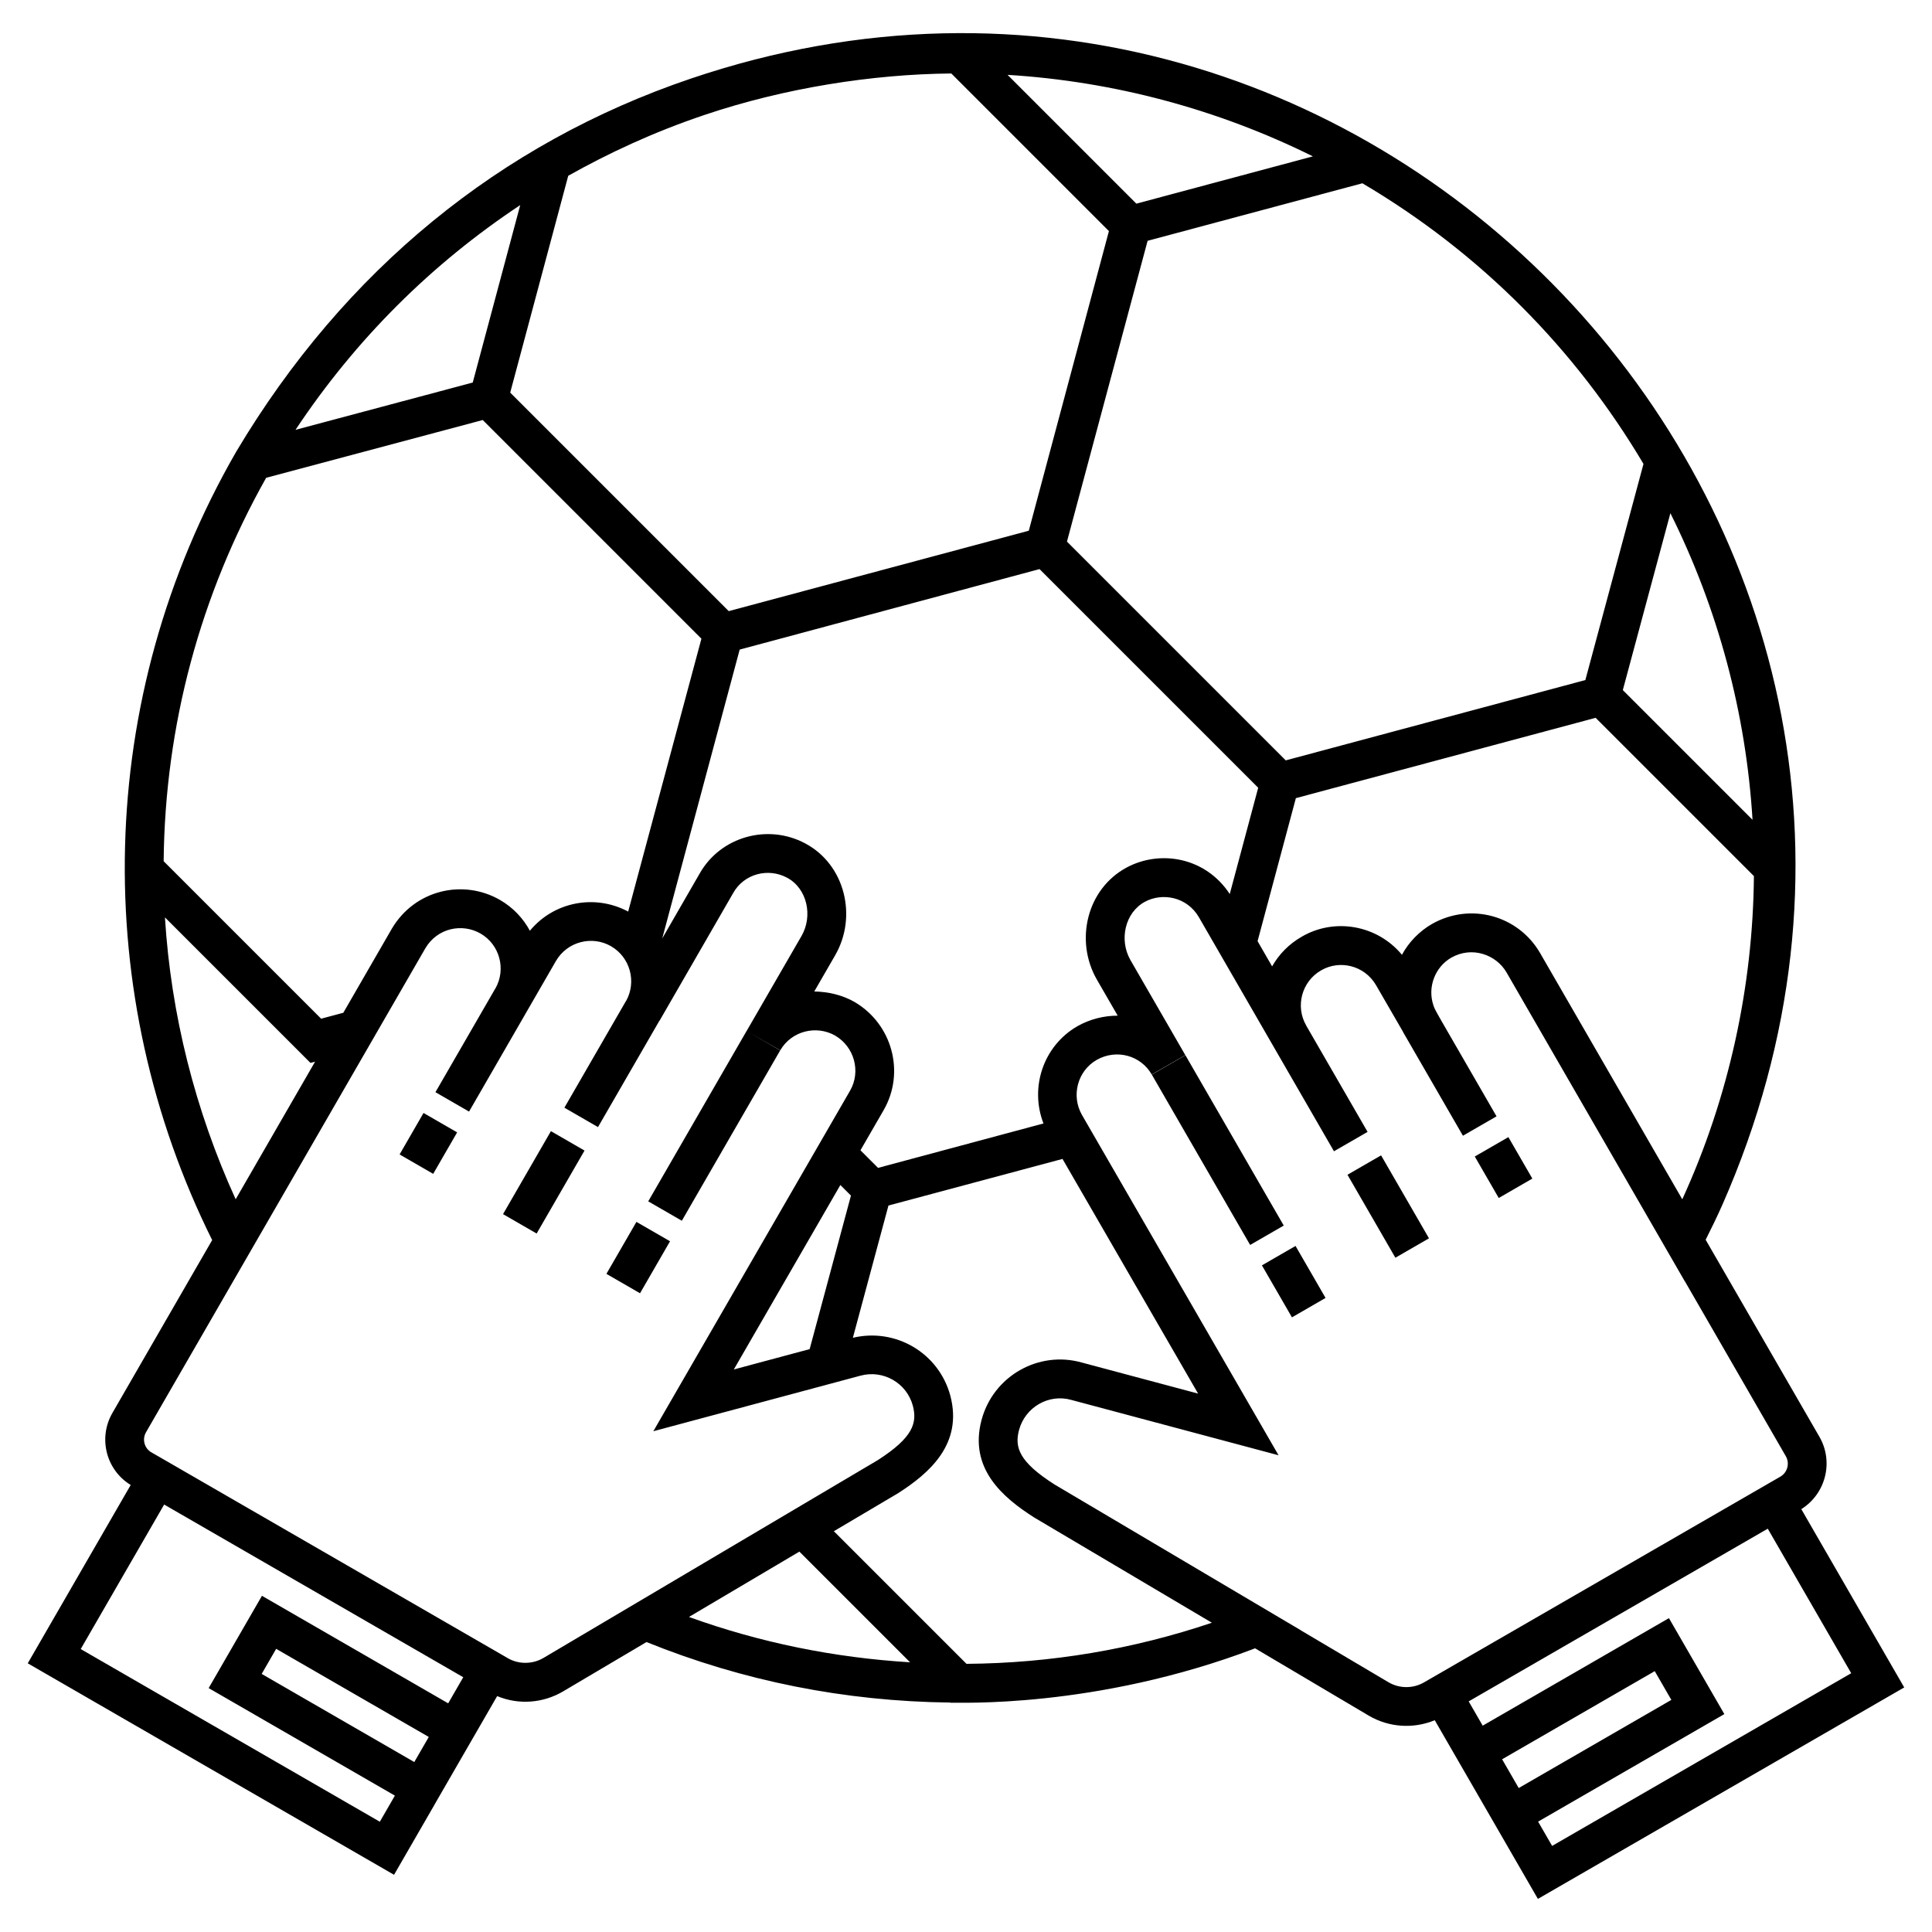 <?xml version="1.0" encoding="UTF-8"?>
<!-- Uploaded to: ICON Repo, www.svgrepo.com, Generator: ICON Repo Mixer Tools -->
<svg fill="#000000" width="800px" height="800px" version="1.1" viewBox="144 144 512 512" xmlns="http://www.w3.org/2000/svg">
 <g>
  <path d="m312.66 467.81 8.906 5.141-7.953 13.777-8.906-5.141z"/>
  <path d="m290 443.77 8.906 5.141-12.691 21.988-8.906-5.141z"/>
  <path d="m256.24 438.95 8.906 5.141-6.344 10.992-8.906-5.141z"/>
  <path d="m259.21 622.14c0.039-0.07 0.156-0.273 0.352-0.609 0.098-0.168 0.195-0.34 0.289-0.504-0.094 0.164-0.18 0.309-0.254 0.441 1.258-2.18 5.703-9.883 16.156-27.984 5.731 2.383 12.18 1.883 17.504-1.262l22.074-13.062c25.527 10.328 52.586 15.723 80.512 16.035l0.051 0.051c1.57-0.137 38.316 1.746 80.719-14.422l30.098 17.824c5.305 3.137 11.809 3.59 17.512 1.227 14.992 25.973 21.488 37.219 27.336 47.352l97.082-56.039-27.277-47.25c6.457-4.047 8.645-12.508 4.805-19.168l-30.152-52.219c1.52-3.043 3.027-6.094 4.398-9.203 78.082-176.96-92.77-359.72-273.39-298.5-50.355 17.066-91.703 50.66-120.41 98.828-37.824 65.633-38.656 144.03-6.387 208.96l-26.402 45.75c-3.848 6.59-1.793 15.117 4.812 19.152l-27.285 47.258 97.074 56.043c4.481-7.762 8.012-13.879 10.789-18.691zm-5.32-11.352-0.098 0.172-40.445-23.355 3.84-6.648 40.445 23.355zm72.688-38.277 29.266-17.316 29.336 29.332c-20.164-1.23-39.801-5.227-58.602-12.016zm73.555 12.426-35.156-35.148 17.074-10.102c8.199-5.273 17.18-12.973 13.797-25.816-3.09-11.422-14.59-18.023-25.828-15.344l9.43-35.047 46.125-12.352 35.934 62.191-30.875-8.246c-11.305-3.184-23.375 3.492-26.52 15.25-3.402 12.844 5.602 20.512 13.973 25.84l47.074 27.879c-20.801 7.008-42.539 10.723-65.027 10.895zm-29.688-175.42c-3.277-1.855-6.945-2.688-10.656-2.769l5.523-9.562c5.965-10.301 2.629-24.082-7.934-29.68-9.832-5.258-22.371-1.863-27.957 7.981l-9.922 17.211 20.523-76.551 79.465-21.332 57.949 57.945-7.539 28.164c-6.473-9.848-18.516-11.738-27.301-7.035-10.602 5.676-13.816 19.398-7.938 29.672l5.543 9.598c-3.672 0.012-7.371 0.918-10.707 2.812-9.043 5.231-12.645 16.266-8.961 25.758l-43.84 11.77-4.664-4.66 6.137-10.625c5.758-9.965 2.324-22.816-7.723-28.695zm176.03 208.33-4.398-7.621 40.445-23.355 4.402 7.617zm88.117-30.426-79.262 45.762-3.715-6.434 49.355-28.496-14.684-25.43-49.355 28.496-3.715-6.434 79.262-45.766zm-17.332-57.512c1.094 1.895 0.438 4.328-1.457 5.422l-94.395 54.5c-2.93 1.703-6.551 1.691-9.453-0.023l-23.16-13.715 0.016-0.008-65.34-38.676c-9.473-6.039-10.625-9.871-9.418-14.438 1.609-6 7.812-9.688 13.863-7.977l54.91 14.664v-0.004c-0.027-0.047-0.043-0.07-0.062-0.109-0.008-0.016-0.02-0.031-0.031-0.051 0.004 0.012 0.012 0.02 0.016 0.027-0.039-0.07-0.082-0.145-0.113-0.195 0.012 0.023 0.023 0.043 0.039 0.066-0.02-0.035-0.051-0.086-0.074-0.129-0.102-0.176-0.086-0.148-0.023-0.039-1.449-2.512-10.094-17.473-51.852-89.762-2.918-5.109-1.16-11.656 3.887-14.57 5.297-3 11.711-1.172 14.598 3.852l0.004 0.008 8.906-5.133-0.004-0.008-14.535-25.172c-3.07-5.363-1.473-12.621 3.875-15.484 4.539-2.434 11.082-1.344 14.258 4.113 5.078 8.762 32.484 56.277 35.801 62.031l8.906-5.141-16.285-28.207 0.012-0.008-0.004-0.004c-2.883-4.984-1.246-11.594 3.969-14.59 0.016-0.008 0.035-0.012 0.051-0.023 4.773-2.769 11.355-1.383 14.48 3.922l7.141 12.344c0.02 0.035 0.039 0.07 0.062 0.105l-0.02 0.012 15.863 27.473 8.906-5.141c-16.988-29.477-16.211-27.871-16.754-29.5-1.555-4.668 0.383-10.023 4.75-12.547 5.5-3.129 11.902-0.82 14.652 3.91l47.223 81.824 0.012-0.02zm-27.438-68.082c-1.133-1.957-32.727-56.68-37.691-65.281-5.789-9.957-18.43-13.48-28.66-7.676-3.262 1.887-6.094 4.734-7.938 8.16-6.586-7.949-17.938-9.867-26.598-4.773-3.312 1.902-5.988 4.606-7.812 7.844l-3.852-6.684 10.148-37.902 79.445-21.289 41.941 41.941c-0.246 29.137-6.602 58.629-18.984 85.66zm18.617-100.57-34.375-34.375 12.609-46.883c12.617 25.312 20.039 52.984 21.766 81.258zm-28.898-94.316-15.406 57.281-79.402 21.285c-0.602-0.602-57.328-57.332-57.977-57.977l21.371-79.715 56.918-15.246c31.484 18.586 56.555 44.148 74.496 74.371zm-87.613-81.504-46.781 12.531-34.133-34.133c28.102 1.723 55.66 9.082 80.914 21.602zm-161.25-10.973c21.188-7.141 44.48-10.809 65.43-10.992l41.766 41.766-21.234 79.406-79.52 21.309-57.91-57.91 15.379-57.461c10.387-5.848 22.414-11.516 36.09-16.117zm-48.812 23.883-12.586 47.027-46.969 12.535c15.977-24.047 36.062-43.977 59.555-59.562zm-67.332 72.277 57.395-15.316 57.953 57.957-19.41 72.312c-8.809-4.711-19.703-2.617-26.047 5.078-1.781-3.301-4.461-6.164-7.934-8.168-9.746-5.613-22.566-2.699-28.66 7.641l-12.848 22.262-5.879 1.574-41.734-41.734c0.352-36.047 9.727-70.637 27.164-101.61zm-26.824 116.49 38.57 38.57 1.219-0.328-21.043 36.461c-10.734-23.52-17.152-48.961-18.746-74.703zm-5 136.42 74.004-128.22c3.195-5.422 9.797-6.711 14.641-3.914 5.078 2.934 6.832 9.473 3.922 14.574l-0.016-0.008-15.863 27.473 8.906 5.141c5.16-8.945 24.211-41.965 23.02-39.898 3.035-5.223 9.641-6.789 14.586-3.934 5.106 2.934 6.879 9.477 3.969 14.605l-0.023-0.016-16.285 28.211 8.906 5.141 16.285-28.203 0.027 0.016 19.555-33.91c2.852-5.019 9.207-6.68 14.203-4.008 5.402 2.859 6.918 10.18 3.867 15.457l-14.551 25.184v0.004l-0.004 0.004-0.008-0.004-26.062 45.141 8.906 5.141 26.062-45.141-8.441-4.871 8.473 4.832 0.004-0.004 0.004-0.008c2.973-5.117 9.527-6.715 14.516-3.887 5.117 2.992 6.891 9.555 3.953 14.633l-52.125 90.227 54.934-14.734c5.984-1.609 12.203 1.926 13.836 7.961 1.207 4.582 0.051 8.426-9.262 14.418l-88.629 52.438c-2.867 1.688-6.523 1.734-9.387 0.09-75.402-43.547-90.363-52.188-92.742-53.559-0.035-0.02-0.074-0.043-0.133-0.074-0.098-0.055-0.168-0.094-0.211-0.121-0.02-0.012-0.027-0.016-0.047-0.027-0.027-0.016-0.027-0.016-0.008-0.004-0.289-0.168-0.727-0.418-1.371-0.793-1.824-1.035-2.531-3.43-1.41-5.348zm186.8-62.688-10.945 40.684-20.094 5.391 28.234-48.879zm-204.12 120.17 22.113-38.297 79.262 45.762-3.992 6.918-49.355-28.496-14.121 24.461 49.352 28.496-3.992 6.918z"/>
  <path d="m267.54 607.73c0.711-1.23 0.867-1.508 0 0z"/>
  <path d="m264.45 613.07c0.043-0.078 0.082-0.141 0.125-0.219-0.039 0.074-0.082 0.145-0.125 0.219z"/>
  <path d="m260.33 620.21c0.207-0.359 0.418-0.727 0.617-1.066-0.223 0.383-0.43 0.742-0.617 1.066z"/>
  <path d="m482.6 529.25c0.012 0.023 0.02 0.035 0.035 0.062-0.023-0.039-0.043-0.07-0.059-0.102 0.008 0.012 0.016 0.023 0.023 0.039z"/>
  <path d="m260.95 619.14c0.105-0.184 0.215-0.371 0.328-0.566-0.105 0.188-0.219 0.375-0.328 0.566z"/>
  <path d="m263.56 614.62c0.297-0.52 0.598-1.035 0.895-1.547-0.281 0.48-0.578 1-0.895 1.547z"/>
  <path d="m259.86 621.03c0.141-0.242 0.297-0.516 0.473-0.82-0.16 0.277-0.309 0.535-0.473 0.82z"/>
  <path d="m264.58 612.85c0.957-1.66 1.855-3.215 2.512-4.348-0.566 0.98-1.391 2.406-2.512 4.348z"/>
  <path d="m482.75 529.51c0.004 0.008 0.008 0.016 0.012 0.023 0.031 0.051 0.051 0.09 0.062 0.109v0.004c0.039 0.062-0.004-0.012-0.074-0.137z"/>
  <path d="m267.09 608.5c0.172-0.301 0.316-0.551 0.445-0.773-0.133 0.23-0.281 0.484-0.445 0.773z"/>
  <path d="m261.27 618.57c0.852-1.477 1.613-2.793 2.285-3.957-0.801 1.387-1.598 2.766-2.285 3.957z"/>
  <path d="m486.38 493.11-7.957-13.777 8.906-5.144 7.957 13.777z"/>
  <path d="m449.24 428.78 8.906-5.141 26.059 45.145-8.906 5.141z"/>
  <path d="m513.79 477.31-12.695-21.988 8.906-5.141 12.695 21.988z"/>
  <path d="m541.18 461.48-6.348-10.992 8.906-5.141 6.348 10.992z"/>
 </g>
</svg>